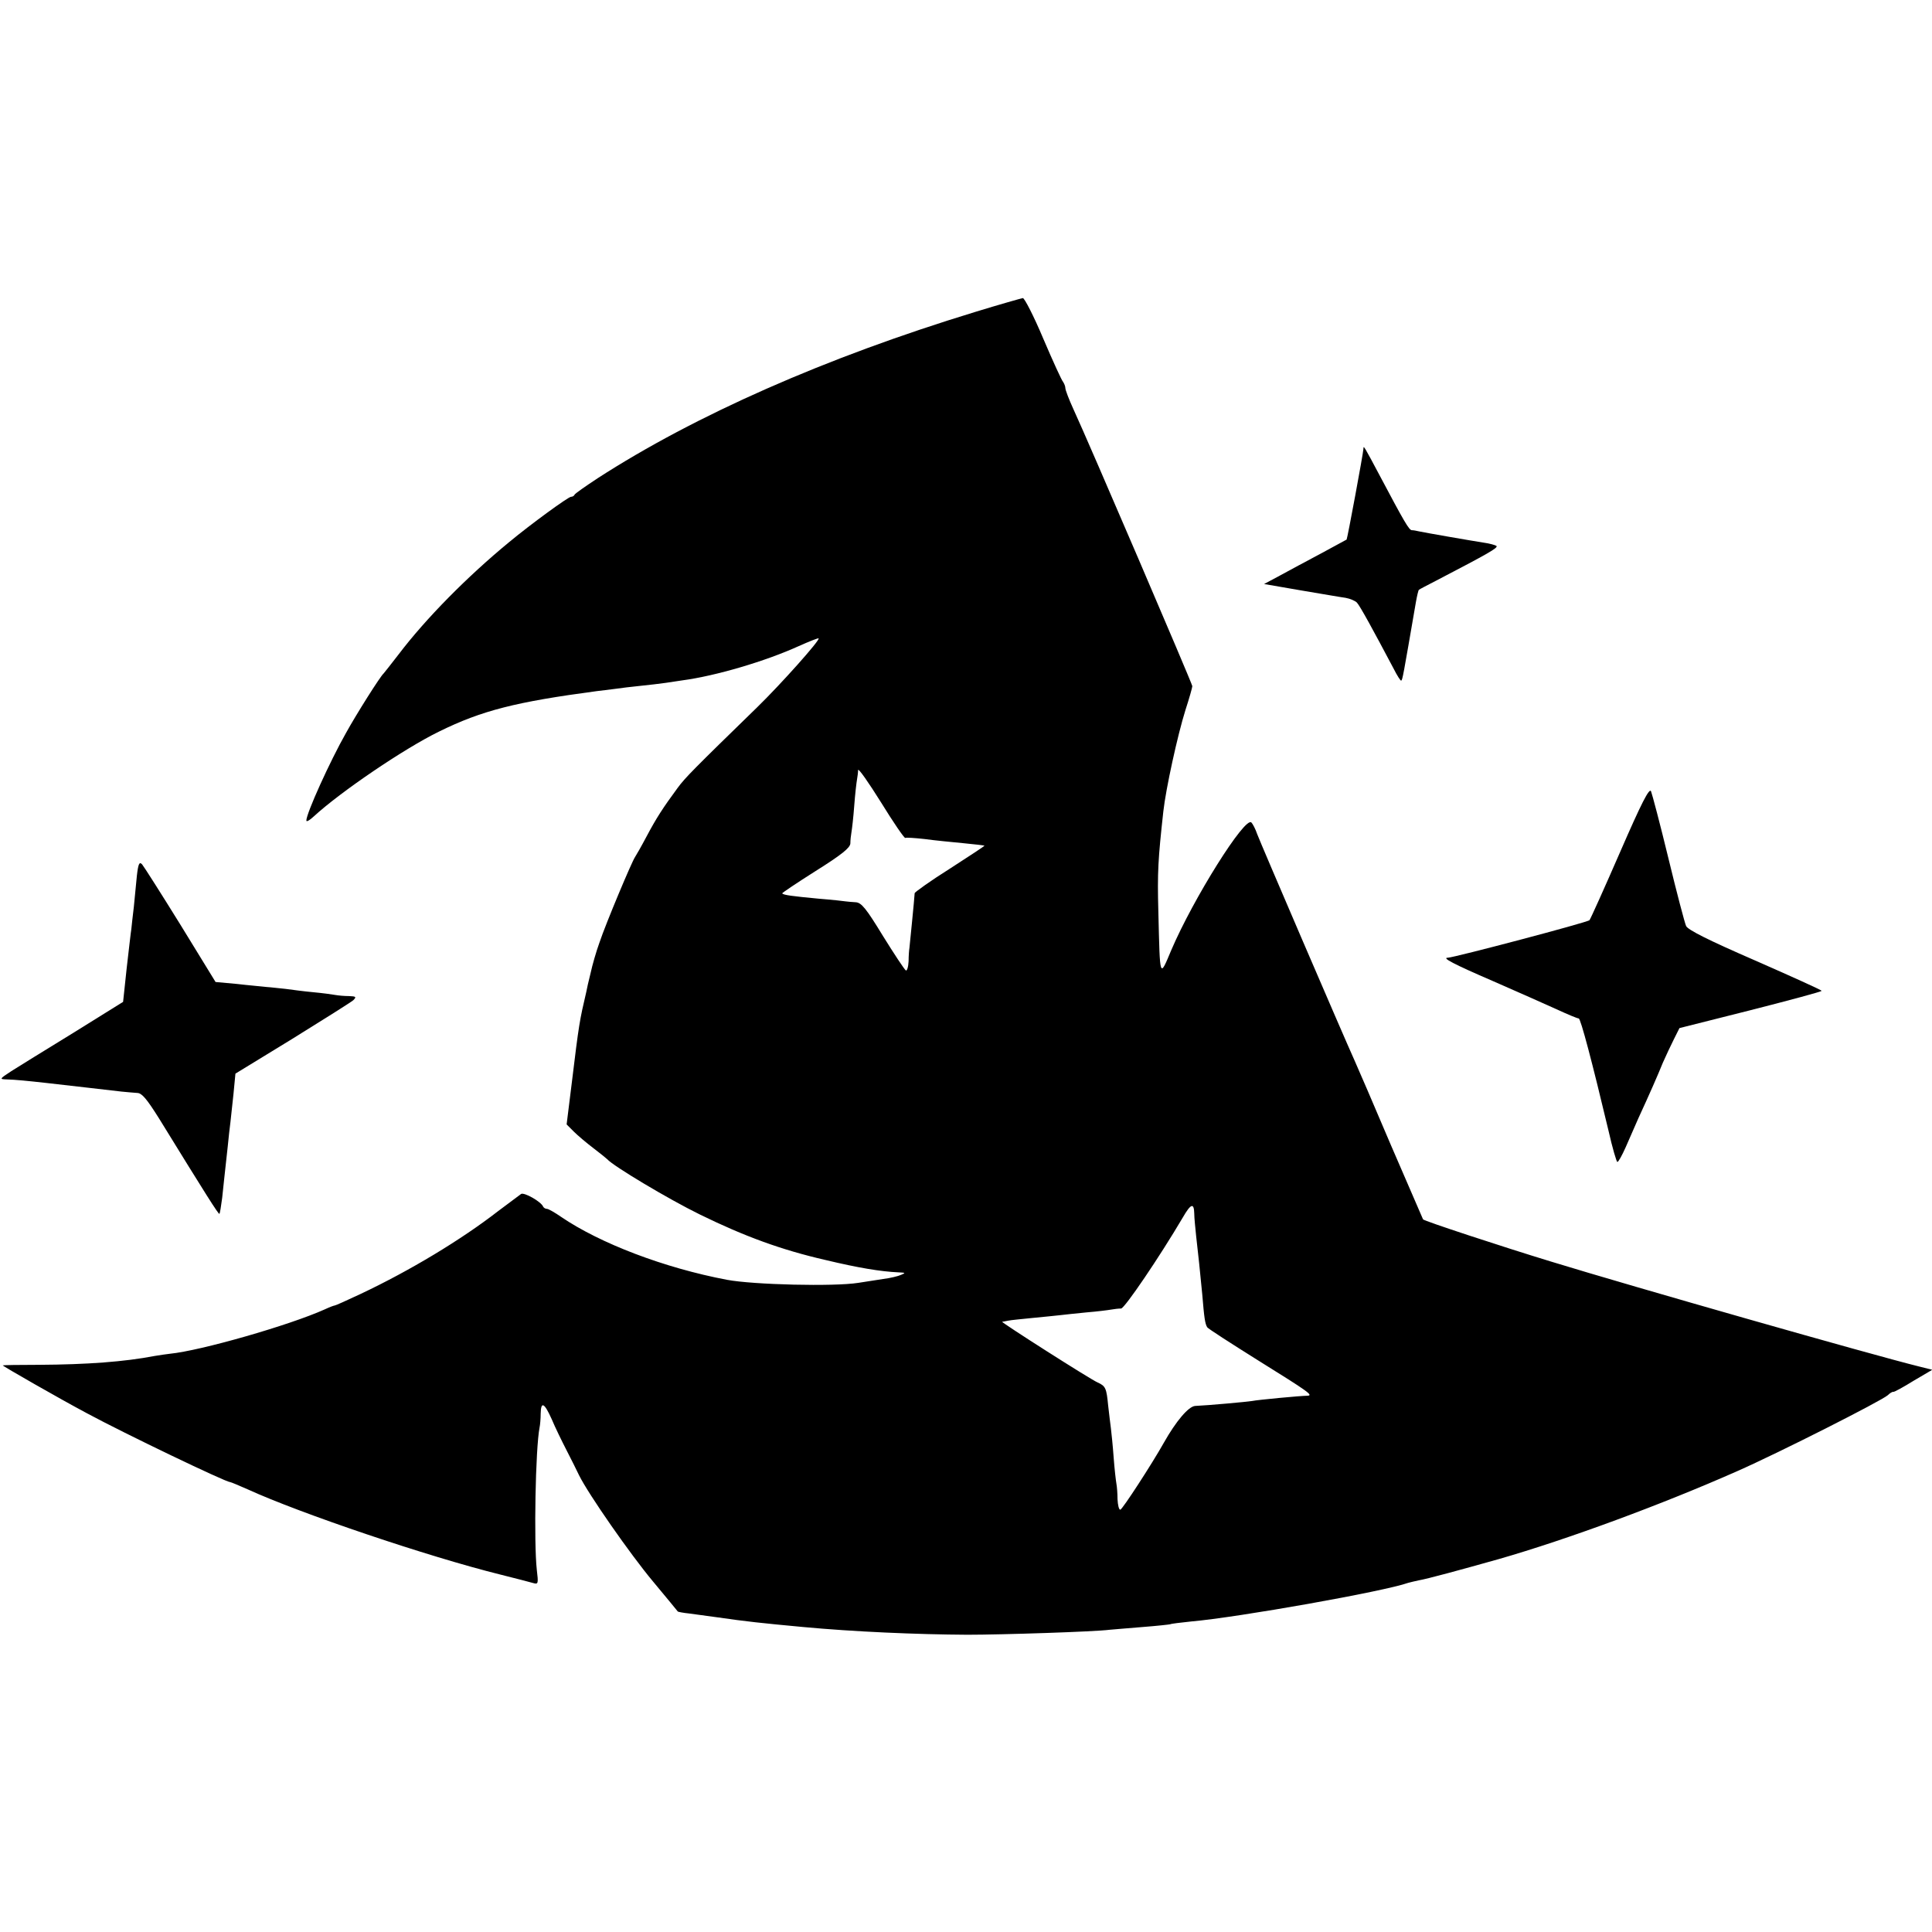 <?xml version="1.0" standalone="no"?>
<!DOCTYPE svg PUBLIC "-//W3C//DTD SVG 20010904//EN"
 "http://www.w3.org/TR/2001/REC-SVG-20010904/DTD/svg10.dtd">
<svg version="1.0" xmlns="http://www.w3.org/2000/svg"
 width="700pt" height="700pt" viewBox="0 0 700 700"
 preserveAspectRatio="xMidYMid meet">
<g transform="translate(0,700) scale(0.1,-0.1)"
fill="#000000" stroke="none">
<path d="M3534 5870 c-544 -166 -1016 -375 -1369 -603 -44 -29 -81 -55 -83
-59 -2 -5 -8 -8 -13 -8 -10 0 -147 -100 -224 -164 -152 -125 -302 -277 -400
-406 -28 -36 -52 -67 -55 -70 -12 -10 -99 -148 -136 -215 -59 -104 -144 -292
-144 -318 0 -6 12 1 27 15 98 90 328 246 453 307 156 77 280 108 573 147 15 2
44 5 65 8 20 3 62 8 92 11 30 3 72 8 93 11 20 3 47 7 60 9 120 16 300 69 421
124 38 17 71 30 72 28 6 -6 -135 -164 -222 -249 -229 -223 -262 -256 -289
-293 -53 -72 -77 -109 -112 -175 -19 -36 -38 -69 -42 -75 -11 -15 -106 -241
-129 -310 -12 -33 -26 -82 -32 -110 -7 -27 -14 -59 -16 -70 -24 -103 -26 -111
-53 -334 l-18 -145 26 -26 c14 -14 46 -41 71 -60 25 -19 47 -37 50 -40 22 -25
221 -144 335 -200 163 -80 298 -129 455 -165 121 -29 201 -42 265 -45 26 -1
27 -2 10 -9 -11 -5 -40 -12 -65 -15 -25 -4 -65 -10 -90 -14 -88 -14 -380 -7
-476 11 -227 43 -460 132 -601 228 -23 16 -46 29 -51 29 -6 0 -12 4 -14 8 -7
18 -69 53 -80 46 -7 -5 -44 -33 -83 -62 -134 -104 -320 -216 -498 -300 -49
-23 -91 -42 -94 -42 -3 0 -19 -6 -36 -14 -129 -58 -450 -150 -562 -161 -11 -1
-36 -5 -55 -8 -109 -21 -245 -31 -418 -32 -72 0 -132 -1 -132 -2 0 -3 210
-123 304 -173 139 -75 504 -250 520 -250 3 0 31 -12 63 -26 190 -87 654 -244
916 -309 56 -14 110 -28 120 -31 17 -5 18 -1 12 48 -11 98 -5 439 10 516 2 9
4 32 4 50 1 46 13 40 40 -20 12 -29 37 -80 54 -113 17 -33 37 -73 45 -90 34
-69 186 -287 268 -385 48 -58 89 -107 90 -109 1 -1 20 -5 41 -7 21 -3 67 -9
103 -14 103 -15 160 -21 310 -35 182 -17 411 -27 595 -28 125 0 463 11 515 18
14 1 68 6 120 10 52 4 97 9 100 10 3 2 37 6 75 10 172 15 700 109 787 140 7 2
24 6 38 9 30 5 148 37 290 77 251 72 594 199 865 319 152 67 521 254 545 275
8 8 17 13 20 12 3 -1 36 17 73 40 l68 40 -48 12 c-170 42 -1040 290 -1333 380
-177 54 -460 147 -464 153 -1 2 -53 122 -116 268 -62 146 -121 283 -131 305
-43 95 -343 793 -354 823 -6 18 -16 37 -21 42 -23 23 -210 -275 -290 -462 -43
-102 -41 -108 -47 137 -4 146 -1 192 18 365 9 82 52 278 80 367 14 43 25 82
25 87 0 8 -375 883 -431 1004 -16 35 -29 69 -29 76 0 6 -4 16 -8 22 -5 5 -37
75 -72 157 -34 81 -68 147 -74 147 -6 -1 -84 -23 -172 -50z m-254 -1906 c3 2
34 0 70 -4 36 -5 99 -11 140 -15 41 -4 76 -8 77 -9 1 -1 -55 -38 -125 -83 -70
-44 -127 -85 -128 -89 -1 -21 -18 -190 -19 -199 -1 -5 -3 -27 -3 -48 -1 -21
-6 -36 -10 -33 -5 3 -42 59 -83 125 -61 100 -78 121 -99 122 -14 1 -29 2 -35
3 -5 1 -50 6 -100 10 -95 9 -126 13 -131 19 -2 1 53 38 121 81 94 59 125 84
126 100 0 11 2 30 4 41 2 11 7 54 10 95 3 41 8 84 10 95 2 11 4 27 4 35 1 8
38 -45 83 -117 45 -73 84 -130 88 -129z m1047 -1361 c0 -16 4 -53 7 -83 8 -70
13 -116 22 -210 7 -85 10 -106 18 -119 3 -5 87 -59 186 -121 180 -112 200
-126 177 -127 -23 0 -182 -15 -200 -19 -17 -3 -160 -16 -207 -18 -24 -2 -69
-55 -113 -133 -42 -75 -151 -243 -158 -243 -5 0 -9 17 -10 38 0 20 -2 46 -4
56 -2 11 -7 54 -10 95 -3 42 -8 90 -10 106 -2 17 -7 54 -10 83 -6 62 -9 70
-38 83 -26 11 -352 219 -346 220 2 0 12 2 22 4 9 2 50 6 90 10 39 4 84 8 99
10 14 2 57 6 95 10 37 3 77 8 88 10 11 2 28 4 37 4 13 1 138 185 223 329 30
52 41 55 42 15z"/>
<path d="M4940 5374 c-1 -18 -58 -325 -61 -329 -2 -1 -44 -24 -94 -51 -49 -26
-116 -62 -147 -79 l-58 -31 133 -23 c72 -12 146 -25 162 -27 17 -3 35 -11 41
-17 11 -11 61 -103 133 -239 13 -26 26 -46 28 -44 5 5 6 11 53 284 4 23 9 44
11 45 2 2 31 17 64 34 184 96 224 118 217 125 -4 3 -25 9 -47 12 -45 7 -212
36 -235 41 -8 2 -19 4 -25 4 -10 1 -27 30 -115 196 -58 109 -60 113 -60 99z"/>
<path d="M5870 3913 c-57 -131 -107 -242 -111 -247 -7 -8 -489 -135 -513 -136
-23 0 18 -22 164 -85 85 -37 188 -83 228 -101 41 -19 77 -34 82 -34 7 0 49
-159 108 -407 14 -62 29 -113 32 -113 4 0 17 24 30 53 12 28 33 76 46 105 41
89 70 155 89 202 11 25 29 63 40 85 l20 40 258 65 c141 36 257 67 257 70 0 3
-109 52 -241 110 -168 73 -244 111 -250 125 -5 11 -34 121 -64 245 -30 124
-59 233 -63 243 -6 14 -35 -43 -112 -220z"/>
<path d="M496 3828 c-3 -29 -8 -80 -11 -113 -4 -33 -8 -69 -9 -80 -2 -11 -9
-75 -17 -143 l-13 -122 -180 -112 c-100 -61 -201 -124 -225 -139 -44 -29 -44
-29 -15 -30 31 -1 72 -5 144 -13 25 -3 88 -10 140 -16 52 -6 111 -13 130 -15
19 -2 45 -4 57 -5 17 0 35 -22 79 -92 170 -276 216 -349 219 -346 2 2 6 28 10
58 6 55 7 69 20 185 3 33 8 74 10 90 2 17 7 63 11 102 l7 73 206 126 c113 70
213 133 221 140 12 12 10 14 -15 15 -17 0 -39 2 -50 4 -11 2 -47 7 -80 10 -33
3 -78 9 -100 12 -22 2 -53 6 -70 7 -16 2 -65 6 -107 11 l-77 7 -127 207 c-70
113 -133 212 -139 219 -10 11 -14 3 -19 -40z"/>
</g>
</svg>

